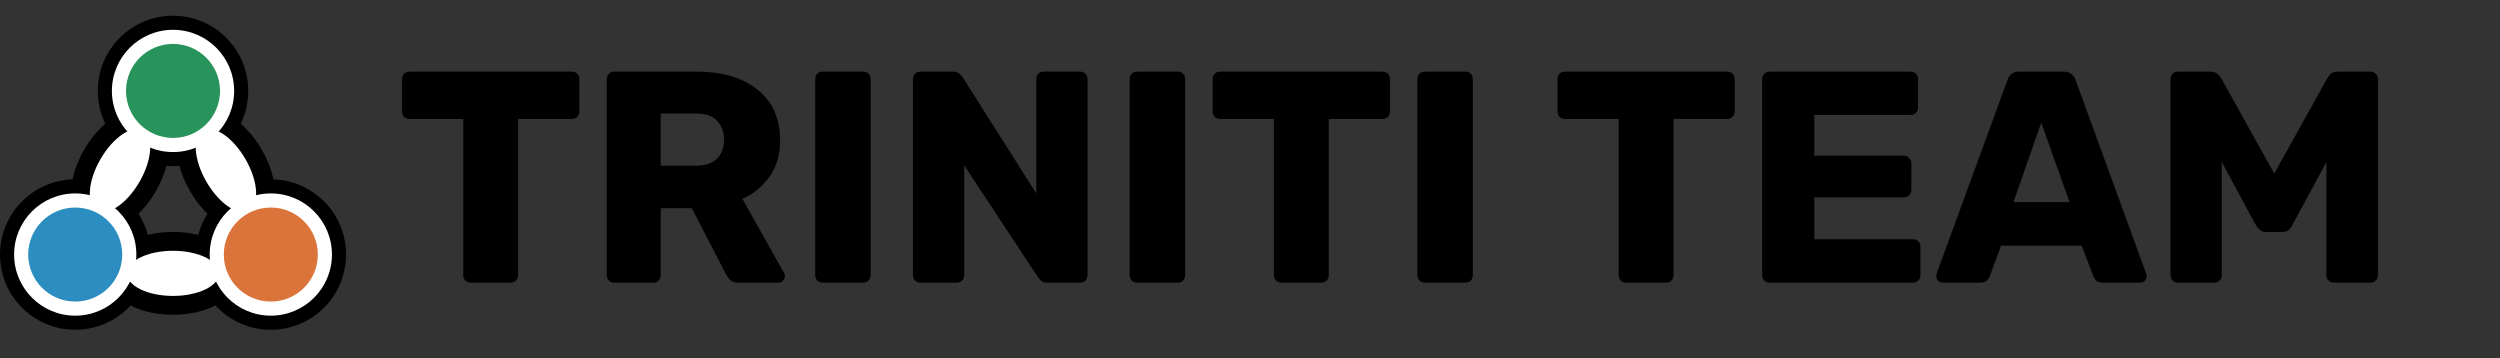 <?xml version="1.0" encoding="UTF-8"?> <svg xmlns="http://www.w3.org/2000/svg" width="796" height="114" viewBox="0 0 796 114" fill="none"><rect x="0" y="0" width="796" height="114" fill="#333333" stroke="none"/><ellipse cx="23.952" cy="81.048" rx="23.952" ry="23.952" fill="black"></ellipse><ellipse cx="55.09" cy="28.952" rx="23.952" ry="23.952" fill="black"></ellipse><path d="M47.03 59.364C49.234 55.547 50.551 51.529 50.789 48.032C51.013 44.754 50.306 40.85 47.045 38.968C43.784 37.085 40.049 38.424 37.322 40.257C34.413 42.212 31.592 45.361 29.388 49.178C27.184 52.995 25.868 57.013 25.629 60.51C25.405 63.788 26.113 67.692 29.374 69.574C32.635 71.457 36.37 70.118 39.096 68.285C42.005 66.33 44.827 63.181 47.03 59.364Z" fill="white" stroke="black" stroke-width="6"></path><ellipse cx="86.228" cy="81.048" rx="23.952" ry="23.952" fill="black"></ellipse><path d="M63.12 59.364C60.917 55.547 59.6 51.529 59.361 48.032C59.138 44.754 59.845 40.85 63.106 38.968C66.367 37.085 70.102 38.424 72.828 40.257C75.737 42.212 78.559 45.361 80.763 49.178C82.966 52.995 84.283 57.013 84.522 60.51C84.745 63.788 84.038 67.692 80.777 69.574C77.516 71.457 73.781 70.118 71.055 68.285C68.146 66.33 65.324 63.181 63.12 59.364Z" fill="white" stroke="black" stroke-width="6"></path><circle cx="55.09" cy="28.952" r="19.461" fill="white"></circle><path d="M55.09 97.222C59.497 97.222 63.635 96.353 66.783 94.811C69.733 93.366 72.76 90.801 72.76 87.036C72.76 83.271 69.733 80.706 66.783 79.261C63.635 77.719 59.497 76.85 55.09 76.85C50.682 76.85 46.544 77.719 43.397 79.261C40.446 80.706 37.419 83.271 37.419 87.036C37.419 90.801 40.446 93.366 43.397 94.811C46.544 96.353 50.682 97.222 55.09 97.222Z" fill="white" stroke="black" stroke-width="6"></path><circle cx="86.228" cy="81.048" r="19.461" fill="white"></circle><circle cx="55.09" cy="28.952" r="14.97" fill="#28935B"></circle><circle cx="23.952" cy="81.048" r="19.461" fill="white"></circle><circle cx="23.952" cy="81.048" r="14.97" fill="#2C8DC0"></circle><circle cx="86.228" cy="81.048" r="14.97" fill="#DB743A"></circle><path d="M149.904 90C149.2 90 148.624 89.776 148.176 89.328C147.728 88.88 147.504 88.304 147.504 87.6V37.872H130.416C129.712 37.872 129.136 37.648 128.688 37.2C128.24 36.688 128.016 36.112 128.016 35.472V25.2C128.016 24.496 128.24 23.92 128.688 23.472C129.136 23.024 129.712 22.8 130.416 22.8H182.064C182.768 22.8 183.344 23.024 183.792 23.472C184.24 23.92 184.464 24.496 184.464 25.2V35.472C184.464 36.112 184.24 36.688 183.792 37.2C183.344 37.648 182.768 37.872 182.064 37.872H164.976V87.6C164.976 88.304 164.752 88.88 164.304 89.328C163.856 89.776 163.28 90 162.576 90H149.904ZM195.589 90C194.885 90 194.309 89.776 193.861 89.328C193.413 88.88 193.189 88.304 193.189 87.6V25.2C193.189 24.496 193.413 23.92 193.861 23.472C194.309 23.024 194.885 22.8 195.589 22.8H221.701C229.957 22.8 236.453 24.72 241.189 28.56C245.989 32.336 248.389 37.712 248.389 44.688C248.389 49.232 247.269 53.072 245.029 56.208C242.853 59.344 239.973 61.712 236.389 63.312L249.637 86.928C249.829 87.312 249.925 87.664 249.925 87.984C249.925 88.496 249.701 88.976 249.253 89.424C248.869 89.808 248.389 90 247.813 90H235.141C233.925 90 233.029 89.712 232.453 89.136C231.877 88.496 231.461 87.92 231.205 87.408L220.261 66.288H210.373V87.6C210.373 88.304 210.149 88.88 209.701 89.328C209.253 89.776 208.677 90 207.973 90H195.589ZM210.373 52.752H221.509C224.517 52.752 226.757 52.016 228.229 50.544C229.765 49.072 230.533 47.056 230.533 44.496C230.533 42 229.797 39.984 228.325 38.448C226.917 36.912 224.645 36.144 221.509 36.144H210.373V52.752ZM261.964 90C261.26 90 260.684 89.776 260.236 89.328C259.788 88.88 259.564 88.304 259.564 87.6V25.2C259.564 24.496 259.788 23.92 260.236 23.472C260.684 23.024 261.26 22.8 261.964 22.8H274.828C275.532 22.8 276.108 23.024 276.556 23.472C277.004 23.92 277.228 24.496 277.228 25.2V87.6C277.228 88.304 277.004 88.88 276.556 89.328C276.108 89.776 275.532 90 274.828 90H261.964ZM293.089 90C292.385 90 291.809 89.776 291.361 89.328C290.913 88.88 290.689 88.304 290.689 87.6V25.2C290.689 24.496 290.913 23.92 291.361 23.472C291.809 23.024 292.385 22.8 293.089 22.8H303.265C304.353 22.8 305.121 23.056 305.569 23.568C306.081 24.016 306.401 24.368 306.529 24.624L329.953 61.584V25.2C329.953 24.496 330.177 23.92 330.625 23.472C331.073 23.024 331.649 22.8 332.353 22.8H343.873C344.577 22.8 345.153 23.024 345.601 23.472C346.049 23.92 346.273 24.496 346.273 25.2V87.6C346.273 88.24 346.049 88.816 345.601 89.328C345.153 89.776 344.577 90 343.873 90H333.601C332.577 90 331.809 89.744 331.297 89.232C330.849 88.72 330.561 88.368 330.433 88.176L307.009 52.656V87.6C307.009 88.304 306.785 88.88 306.337 89.328C305.889 89.776 305.313 90 304.609 90H293.089ZM362.089 90C361.385 90 360.809 89.776 360.361 89.328C359.913 88.88 359.689 88.304 359.689 87.6V25.2C359.689 24.496 359.913 23.92 360.361 23.472C360.809 23.024 361.385 22.8 362.089 22.8H374.953C375.657 22.8 376.233 23.024 376.681 23.472C377.129 23.92 377.353 24.496 377.353 25.2V87.6C377.353 88.304 377.129 88.88 376.681 89.328C376.233 89.776 375.657 90 374.953 90H362.089ZM407.998 90C407.294 90 406.718 89.776 406.27 89.328C405.822 88.88 405.598 88.304 405.598 87.6V37.872H388.51C387.806 37.872 387.23 37.648 386.782 37.2C386.334 36.688 386.11 36.112 386.11 35.472V25.2C386.11 24.496 386.334 23.92 386.782 23.472C387.23 23.024 387.806 22.8 388.51 22.8H440.158C440.862 22.8 441.438 23.024 441.886 23.472C442.334 23.92 442.558 24.496 442.558 25.2V35.472C442.558 36.112 442.334 36.688 441.886 37.2C441.438 37.648 440.862 37.872 440.158 37.872H423.07V87.6C423.07 88.304 422.846 88.88 422.398 89.328C421.95 89.776 421.374 90 420.67 90H407.998ZM453.683 90C452.979 90 452.403 89.776 451.955 89.328C451.507 88.88 451.283 88.304 451.283 87.6V25.2C451.283 24.496 451.507 23.92 451.955 23.472C452.403 23.024 452.979 22.8 453.683 22.8H466.547C467.251 22.8 467.827 23.024 468.275 23.472C468.723 23.92 468.947 24.496 468.947 25.2V87.6C468.947 88.304 468.723 88.88 468.275 89.328C467.827 89.776 467.251 90 466.547 90H453.683ZM517.779 90C517.075 90 516.499 89.776 516.051 89.328C515.603 88.88 515.379 88.304 515.379 87.6V37.872H498.291C497.587 37.872 497.011 37.648 496.563 37.2C496.115 36.688 495.891 36.112 495.891 35.472V25.2C495.891 24.496 496.115 23.92 496.563 23.472C497.011 23.024 497.587 22.8 498.291 22.8H549.939C550.643 22.8 551.219 23.024 551.667 23.472C552.115 23.92 552.339 24.496 552.339 25.2V35.472C552.339 36.112 552.115 36.688 551.667 37.2C551.219 37.648 550.643 37.872 549.939 37.872H532.851V87.6C532.851 88.304 532.627 88.88 532.179 89.328C531.731 89.776 531.155 90 530.451 90H517.779ZM563.464 90C562.76 90 562.184 89.776 561.736 89.328C561.288 88.88 561.064 88.304 561.064 87.6V25.2C561.064 24.496 561.288 23.92 561.736 23.472C562.184 23.024 562.76 22.8 563.464 22.8H608.296C609 22.8 609.576 23.024 610.024 23.472C610.472 23.92 610.696 24.496 610.696 25.2V34.224C610.696 34.928 610.472 35.504 610.024 35.952C609.576 36.4 609 36.624 608.296 36.624H577.672V49.584H606.184C606.888 49.584 607.464 49.84 607.912 50.352C608.36 50.8 608.584 51.376 608.584 52.08V60.432C608.584 61.072 608.36 61.648 607.912 62.16C607.464 62.608 606.888 62.832 606.184 62.832H577.672V76.176H609.064C609.768 76.176 610.344 76.4 610.792 76.848C611.24 77.296 611.464 77.872 611.464 78.576V87.6C611.464 88.304 611.24 88.88 610.792 89.328C610.344 89.776 609.768 90 609.064 90H563.464ZM618.536 90C618.024 90 617.544 89.808 617.096 89.424C616.712 88.976 616.52 88.496 616.52 87.984C616.52 87.664 616.552 87.376 616.616 87.12L639.176 25.488C639.368 24.784 639.752 24.176 640.328 23.664C640.968 23.088 641.832 22.8 642.92 22.8H657.128C658.216 22.8 659.048 23.088 659.624 23.664C660.264 24.176 660.68 24.784 660.872 25.488L683.336 87.12C683.464 87.376 683.528 87.664 683.528 87.984C683.528 88.496 683.304 88.976 682.856 89.424C682.472 89.808 681.992 90 681.416 90H669.608C668.648 90 667.912 89.776 667.4 89.328C666.952 88.816 666.664 88.368 666.536 87.984L662.792 78.192H637.16L633.512 87.984C633.384 88.368 633.096 88.816 632.648 89.328C632.2 89.776 631.432 90 630.344 90H618.536ZM641.096 64.368H658.952L649.928 39.024L641.096 64.368ZM693.495 90C692.855 90 692.279 89.776 691.767 89.328C691.319 88.88 691.095 88.304 691.095 87.6V25.2C691.095 24.496 691.319 23.92 691.767 23.472C692.279 23.024 692.855 22.8 693.495 22.8H703.863C704.887 22.8 705.655 23.088 706.167 23.664C706.743 24.176 707.095 24.592 707.223 24.912L724.119 55.248L741.015 24.912C741.207 24.592 741.527 24.176 741.975 23.664C742.487 23.088 743.287 22.8 744.375 22.8H754.647C755.351 22.8 755.927 23.024 756.375 23.472C756.887 23.92 757.143 24.496 757.143 25.2V87.6C757.143 88.304 756.887 88.88 756.375 89.328C755.927 89.776 755.351 90 754.647 90H743.223C742.519 90 741.911 89.776 741.399 89.328C740.951 88.88 740.727 88.304 740.727 87.6V51.6L729.879 71.664C729.623 72.24 729.239 72.752 728.727 73.2C728.215 73.648 727.511 73.872 726.615 73.872H721.623C720.727 73.872 720.023 73.648 719.511 73.2C718.999 72.752 718.583 72.24 718.263 71.664L707.415 51.6V87.6C707.415 88.304 707.191 88.88 706.743 89.328C706.295 89.776 705.719 90 705.015 90H693.495Z" fill="black"></path></svg> 